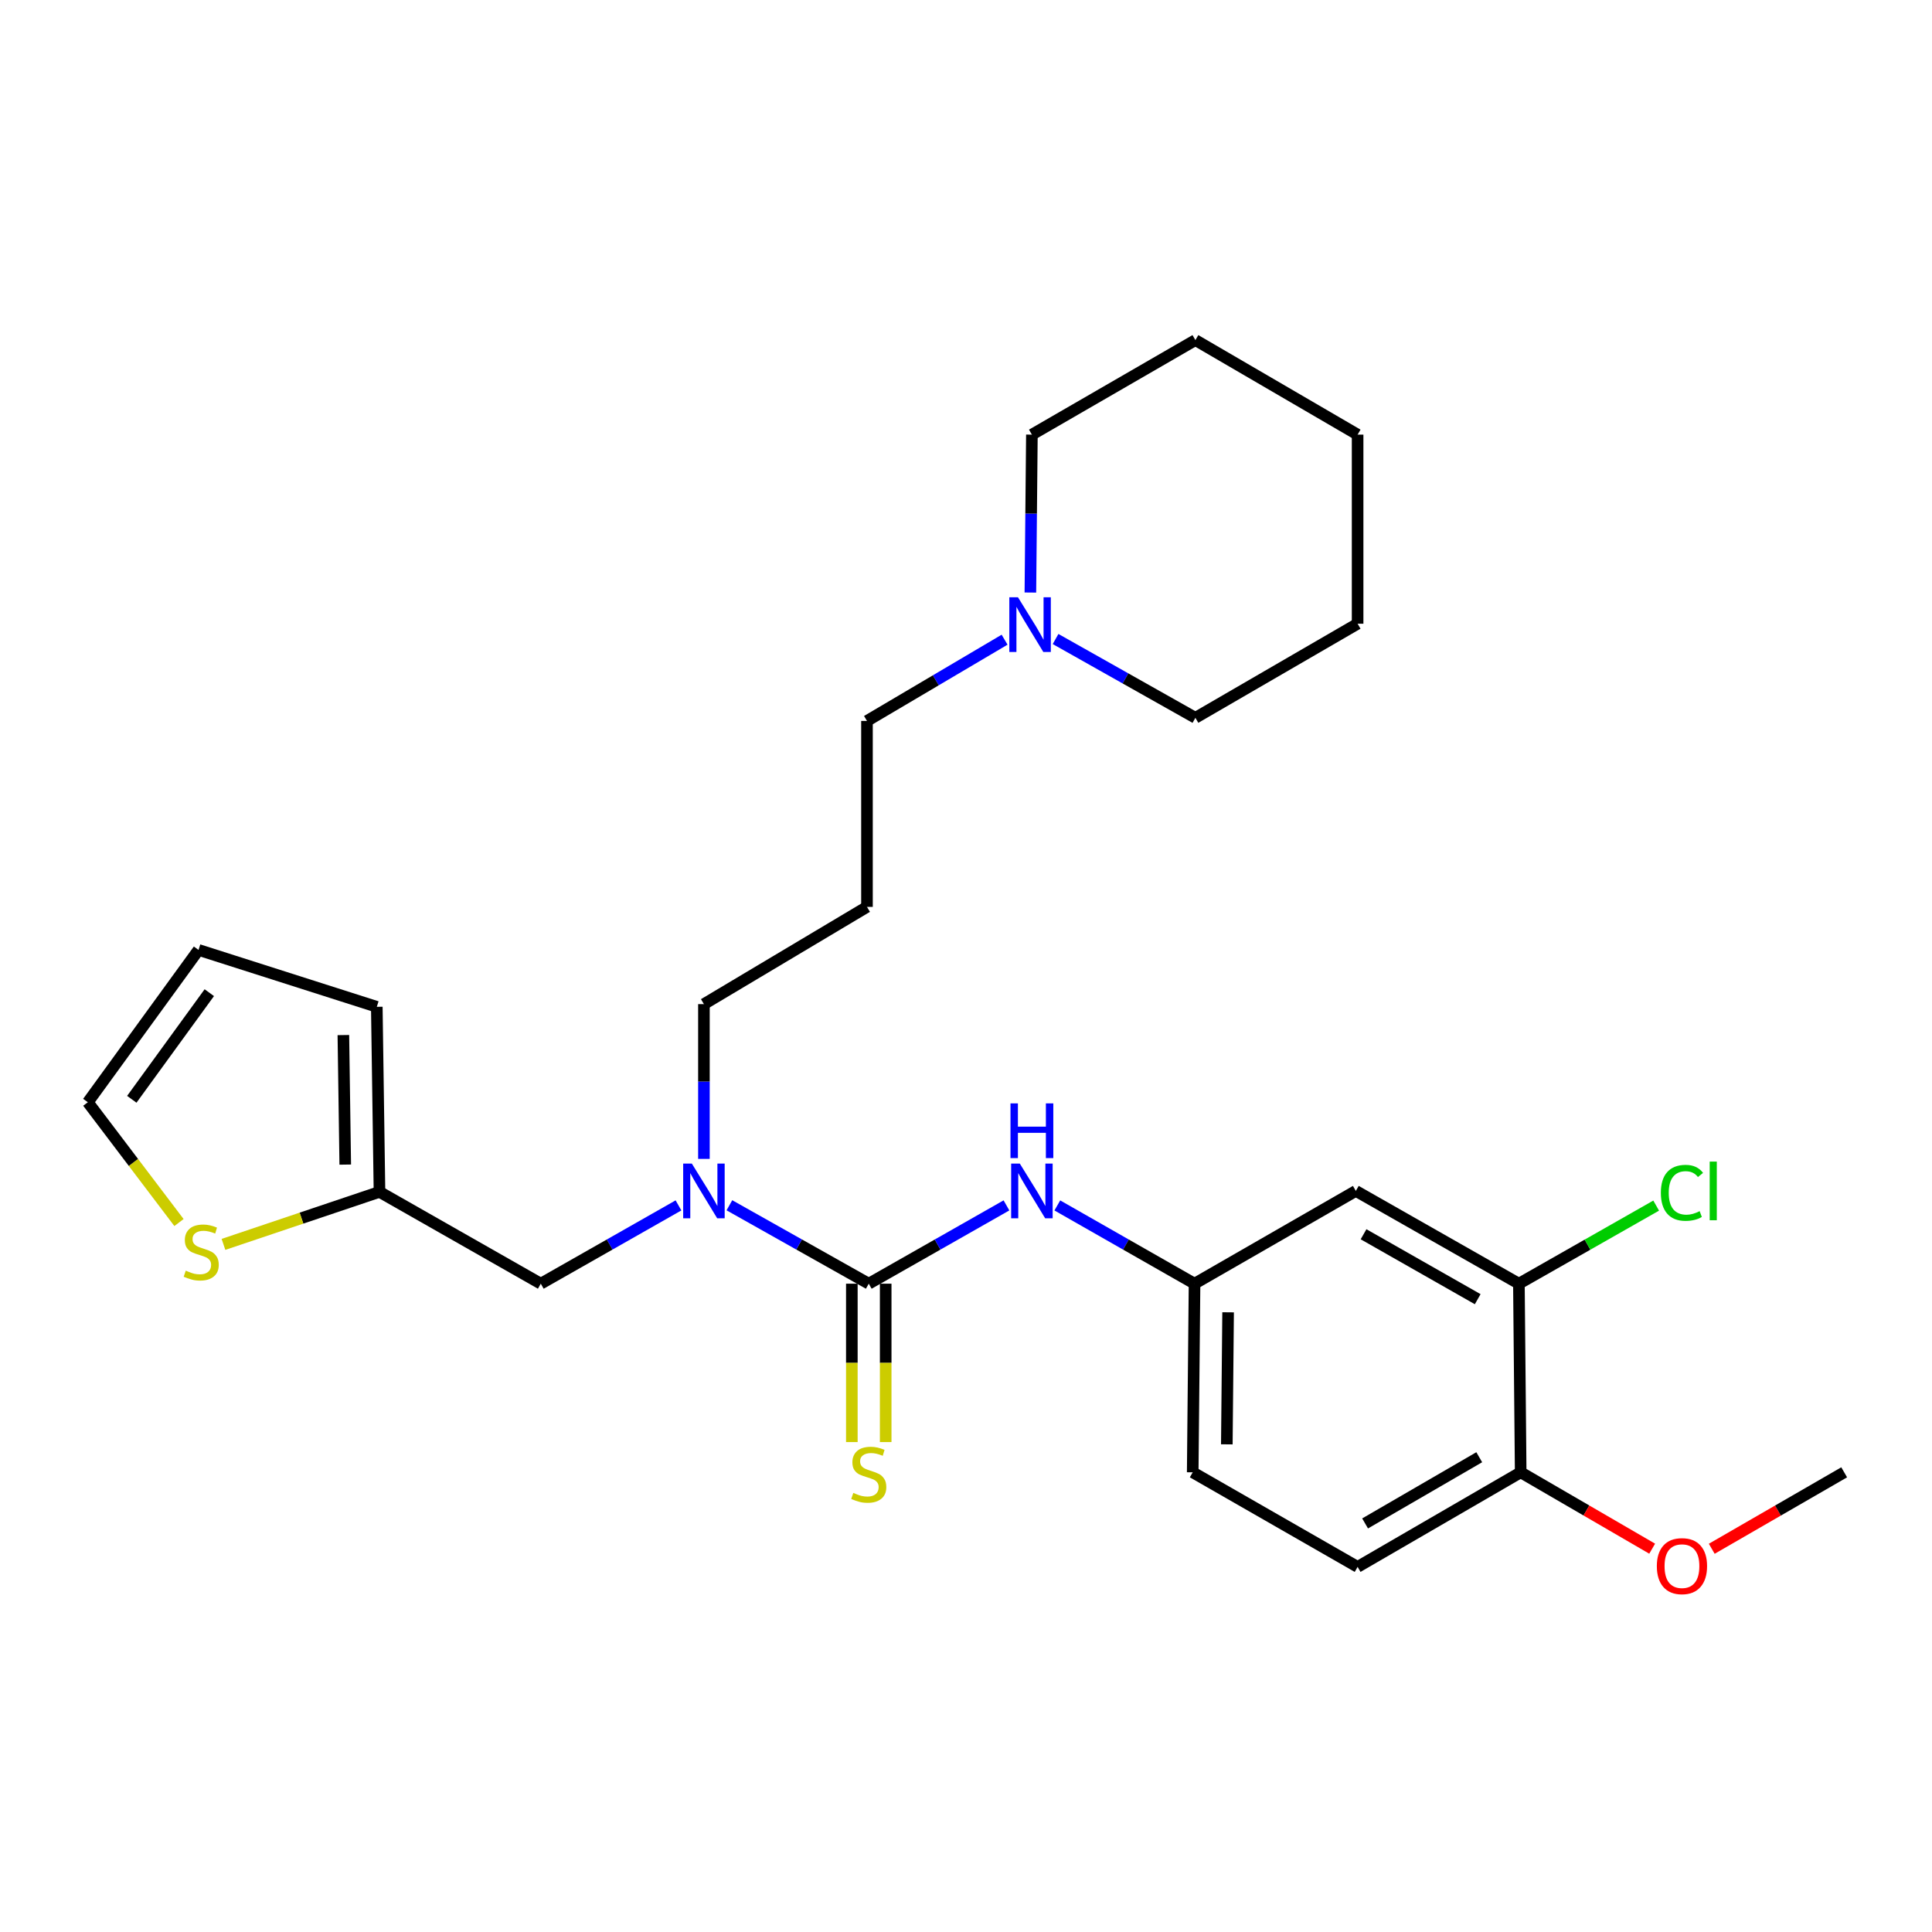 <?xml version='1.0' encoding='iso-8859-1'?>
<svg version='1.1' baseProfile='full'
              xmlns='http://www.w3.org/2000/svg'
                      xmlns:rdkit='http://www.rdkit.org/xml'
                      xmlns:xlink='http://www.w3.org/1999/xlink'
                  xml:space='preserve'
width='1000px' height='1000px' viewBox='0 0 1000 1000'>
<!-- END OF HEADER -->
<rect style='opacity:1.0;fill:#FFFFFF;stroke:none' width='1000' height='1000' x='0' y='0'> </rect>
<path class='bond-0' d='M 449.671,664.435 L 413.604,644.139' style='fill:none;fill-rule:evenodd;stroke:#000000;stroke-width:6px;stroke-linecap:butt;stroke-linejoin:miter;stroke-opacity:1' />
<path class='bond-0' d='M 413.604,644.139 L 377.537,623.843' style='fill:none;fill-rule:evenodd;stroke:#0000FF;stroke-width:6px;stroke-linecap:butt;stroke-linejoin:miter;stroke-opacity:1' />
<path class='bond-1' d='M 449.671,664.435 L 485.305,644.173' style='fill:none;fill-rule:evenodd;stroke:#000000;stroke-width:6px;stroke-linecap:butt;stroke-linejoin:miter;stroke-opacity:1' />
<path class='bond-1' d='M 485.305,644.173 L 520.939,623.91' style='fill:none;fill-rule:evenodd;stroke:#0000FF;stroke-width:6px;stroke-linecap:butt;stroke-linejoin:miter;stroke-opacity:1' />
<path class='bond-6' d='M 440.913,664.435 L 440.913,705.426' style='fill:none;fill-rule:evenodd;stroke:#000000;stroke-width:6px;stroke-linecap:butt;stroke-linejoin:miter;stroke-opacity:1' />
<path class='bond-6' d='M 440.913,705.426 L 440.913,746.416' style='fill:none;fill-rule:evenodd;stroke:#CCCC00;stroke-width:6px;stroke-linecap:butt;stroke-linejoin:miter;stroke-opacity:1' />
<path class='bond-6' d='M 458.429,664.435 L 458.429,705.426' style='fill:none;fill-rule:evenodd;stroke:#000000;stroke-width:6px;stroke-linecap:butt;stroke-linejoin:miter;stroke-opacity:1' />
<path class='bond-6' d='M 458.429,705.426 L 458.429,746.416' style='fill:none;fill-rule:evenodd;stroke:#CCCC00;stroke-width:6px;stroke-linecap:butt;stroke-linejoin:miter;stroke-opacity:1' />
<path class='bond-9' d='M 351.181,623.91 L 315.547,644.173' style='fill:none;fill-rule:evenodd;stroke:#0000FF;stroke-width:6px;stroke-linecap:butt;stroke-linejoin:miter;stroke-opacity:1' />
<path class='bond-9' d='M 315.547,644.173 L 279.914,664.435' style='fill:none;fill-rule:evenodd;stroke:#000000;stroke-width:6px;stroke-linecap:butt;stroke-linejoin:miter;stroke-opacity:1' />
<path class='bond-18' d='M 364.35,599.845 L 364.35,559.79' style='fill:none;fill-rule:evenodd;stroke:#0000FF;stroke-width:6px;stroke-linecap:butt;stroke-linejoin:miter;stroke-opacity:1' />
<path class='bond-18' d='M 364.35,559.79 L 364.35,519.735' style='fill:none;fill-rule:evenodd;stroke:#000000;stroke-width:6px;stroke-linecap:butt;stroke-linejoin:miter;stroke-opacity:1' />
<path class='bond-8' d='M 547.27,623.93 L 582.78,644.182' style='fill:none;fill-rule:evenodd;stroke:#0000FF;stroke-width:6px;stroke-linecap:butt;stroke-linejoin:miter;stroke-opacity:1' />
<path class='bond-8' d='M 582.78,644.182 L 618.29,664.435' style='fill:none;fill-rule:evenodd;stroke:#000000;stroke-width:6px;stroke-linecap:butt;stroke-linejoin:miter;stroke-opacity:1' />
<path class='bond-2' d='M 196.422,616.909 L 279.914,664.435' style='fill:none;fill-rule:evenodd;stroke:#000000;stroke-width:6px;stroke-linecap:butt;stroke-linejoin:miter;stroke-opacity:1' />
<path class='bond-4' d='M 196.422,616.909 L 156.044,630.502' style='fill:none;fill-rule:evenodd;stroke:#000000;stroke-width:6px;stroke-linecap:butt;stroke-linejoin:miter;stroke-opacity:1' />
<path class='bond-4' d='M 156.044,630.502 L 115.666,644.094' style='fill:none;fill-rule:evenodd;stroke:#CCCC00;stroke-width:6px;stroke-linecap:butt;stroke-linejoin:miter;stroke-opacity:1' />
<path class='bond-12' d='M 196.422,616.909 L 195.03,521.126' style='fill:none;fill-rule:evenodd;stroke:#000000;stroke-width:6px;stroke-linecap:butt;stroke-linejoin:miter;stroke-opacity:1' />
<path class='bond-12' d='M 178.699,602.796 L 177.725,535.748' style='fill:none;fill-rule:evenodd;stroke:#000000;stroke-width:6px;stroke-linecap:butt;stroke-linejoin:miter;stroke-opacity:1' />
<path class='bond-3' d='M 786.179,664.435 L 701.773,616.422' style='fill:none;fill-rule:evenodd;stroke:#000000;stroke-width:6px;stroke-linecap:butt;stroke-linejoin:miter;stroke-opacity:1' />
<path class='bond-3' d='M 764.858,672.458 L 705.773,638.849' style='fill:none;fill-rule:evenodd;stroke:#000000;stroke-width:6px;stroke-linecap:butt;stroke-linejoin:miter;stroke-opacity:1' />
<path class='bond-16' d='M 786.179,664.435 L 821.704,644.225' style='fill:none;fill-rule:evenodd;stroke:#000000;stroke-width:6px;stroke-linecap:butt;stroke-linejoin:miter;stroke-opacity:1' />
<path class='bond-16' d='M 821.704,644.225 L 857.229,624.016' style='fill:none;fill-rule:evenodd;stroke:#00CC00;stroke-width:6px;stroke-linecap:butt;stroke-linejoin:miter;stroke-opacity:1' />
<path class='bond-27' d='M 786.179,664.435 L 787.104,762.066' style='fill:none;fill-rule:evenodd;stroke:#000000;stroke-width:6px;stroke-linecap:butt;stroke-linejoin:miter;stroke-opacity:1' />
<path class='bond-11' d='M 92.643,632.784 L 69.049,601.653' style='fill:none;fill-rule:evenodd;stroke:#CCCC00;stroke-width:6px;stroke-linecap:butt;stroke-linejoin:miter;stroke-opacity:1' />
<path class='bond-11' d='M 69.049,601.653 L 45.455,570.521' style='fill:none;fill-rule:evenodd;stroke:#000000;stroke-width:6px;stroke-linecap:butt;stroke-linejoin:miter;stroke-opacity:1' />
<path class='bond-5' d='M 701.773,616.422 L 618.29,664.435' style='fill:none;fill-rule:evenodd;stroke:#000000;stroke-width:6px;stroke-linecap:butt;stroke-linejoin:miter;stroke-opacity:1' />
<path class='bond-7' d='M 519.972,331.103 L 484.36,352.13' style='fill:none;fill-rule:evenodd;stroke:#0000FF;stroke-width:6px;stroke-linecap:butt;stroke-linejoin:miter;stroke-opacity:1' />
<path class='bond-7' d='M 484.36,352.13 L 448.747,373.157' style='fill:none;fill-rule:evenodd;stroke:#000000;stroke-width:6px;stroke-linecap:butt;stroke-linejoin:miter;stroke-opacity:1' />
<path class='bond-21' d='M 546.359,330.751 L 582.548,351.146' style='fill:none;fill-rule:evenodd;stroke:#0000FF;stroke-width:6px;stroke-linecap:butt;stroke-linejoin:miter;stroke-opacity:1' />
<path class='bond-21' d='M 582.548,351.146 L 618.738,371.541' style='fill:none;fill-rule:evenodd;stroke:#000000;stroke-width:6px;stroke-linecap:butt;stroke-linejoin:miter;stroke-opacity:1' />
<path class='bond-22' d='M 533.323,306.696 L 533.715,265.829' style='fill:none;fill-rule:evenodd;stroke:#0000FF;stroke-width:6px;stroke-linecap:butt;stroke-linejoin:miter;stroke-opacity:1' />
<path class='bond-22' d='M 533.715,265.829 L 534.107,224.963' style='fill:none;fill-rule:evenodd;stroke:#000000;stroke-width:6px;stroke-linecap:butt;stroke-linejoin:miter;stroke-opacity:1' />
<path class='bond-17' d='M 618.29,664.435 L 617.346,762.066' style='fill:none;fill-rule:evenodd;stroke:#000000;stroke-width:6px;stroke-linecap:butt;stroke-linejoin:miter;stroke-opacity:1' />
<path class='bond-17' d='M 635.664,679.249 L 635.003,747.591' style='fill:none;fill-rule:evenodd;stroke:#000000;stroke-width:6px;stroke-linecap:butt;stroke-linejoin:miter;stroke-opacity:1' />
<path class='bond-10' d='M 787.104,762.066 L 702.697,811.023' style='fill:none;fill-rule:evenodd;stroke:#000000;stroke-width:6px;stroke-linecap:butt;stroke-linejoin:miter;stroke-opacity:1' />
<path class='bond-10' d='M 765.655,754.258 L 706.57,788.528' style='fill:none;fill-rule:evenodd;stroke:#000000;stroke-width:6px;stroke-linecap:butt;stroke-linejoin:miter;stroke-opacity:1' />
<path class='bond-20' d='M 787.104,762.066 L 821.134,781.83' style='fill:none;fill-rule:evenodd;stroke:#000000;stroke-width:6px;stroke-linecap:butt;stroke-linejoin:miter;stroke-opacity:1' />
<path class='bond-20' d='M 821.134,781.83 L 855.163,801.595' style='fill:none;fill-rule:evenodd;stroke:#FF0000;stroke-width:6px;stroke-linecap:butt;stroke-linejoin:miter;stroke-opacity:1' />
<path class='bond-28' d='M 45.455,570.521 L 102.76,491.68' style='fill:none;fill-rule:evenodd;stroke:#000000;stroke-width:6px;stroke-linecap:butt;stroke-linejoin:miter;stroke-opacity:1' />
<path class='bond-28' d='M 68.219,568.993 L 108.333,513.805' style='fill:none;fill-rule:evenodd;stroke:#000000;stroke-width:6px;stroke-linecap:butt;stroke-linejoin:miter;stroke-opacity:1' />
<path class='bond-13' d='M 195.03,521.126 L 102.76,491.68' style='fill:none;fill-rule:evenodd;stroke:#000000;stroke-width:6px;stroke-linecap:butt;stroke-linejoin:miter;stroke-opacity:1' />
<path class='bond-14' d='M 702.697,811.023 L 617.346,762.066' style='fill:none;fill-rule:evenodd;stroke:#000000;stroke-width:6px;stroke-linecap:butt;stroke-linejoin:miter;stroke-opacity:1' />
<path class='bond-15' d='M 448.747,469.406 L 364.35,519.735' style='fill:none;fill-rule:evenodd;stroke:#000000;stroke-width:6px;stroke-linecap:butt;stroke-linejoin:miter;stroke-opacity:1' />
<path class='bond-19' d='M 448.747,469.406 L 448.747,373.157' style='fill:none;fill-rule:evenodd;stroke:#000000;stroke-width:6px;stroke-linecap:butt;stroke-linejoin:miter;stroke-opacity:1' />
<path class='bond-23' d='M 886.001,801.641 L 920.273,781.854' style='fill:none;fill-rule:evenodd;stroke:#FF0000;stroke-width:6px;stroke-linecap:butt;stroke-linejoin:miter;stroke-opacity:1' />
<path class='bond-23' d='M 920.273,781.854 L 954.545,762.066' style='fill:none;fill-rule:evenodd;stroke:#000000;stroke-width:6px;stroke-linecap:butt;stroke-linejoin:miter;stroke-opacity:1' />
<path class='bond-25' d='M 618.738,371.541 L 702.697,322.838' style='fill:none;fill-rule:evenodd;stroke:#000000;stroke-width:6px;stroke-linecap:butt;stroke-linejoin:miter;stroke-opacity:1' />
<path class='bond-24' d='M 534.107,224.963 L 618.738,176.035' style='fill:none;fill-rule:evenodd;stroke:#000000;stroke-width:6px;stroke-linecap:butt;stroke-linejoin:miter;stroke-opacity:1' />
<path class='bond-26' d='M 618.738,176.035 L 702.697,224.963' style='fill:none;fill-rule:evenodd;stroke:#000000;stroke-width:6px;stroke-linecap:butt;stroke-linejoin:miter;stroke-opacity:1' />
<path class='bond-29' d='M 702.697,322.838 L 702.697,224.963' style='fill:none;fill-rule:evenodd;stroke:#000000;stroke-width:6px;stroke-linecap:butt;stroke-linejoin:miter;stroke-opacity:1' />
<path  class='atom-1' d='M 358.09 602.262
L 367.37 617.262
Q 368.29 618.742, 369.77 621.422
Q 371.25 624.102, 371.33 624.262
L 371.33 602.262
L 375.09 602.262
L 375.09 630.582
L 371.21 630.582
L 361.25 614.182
Q 360.09 612.262, 358.85 610.062
Q 357.65 607.862, 357.29 607.182
L 357.29 630.582
L 353.61 630.582
L 353.61 602.262
L 358.09 602.262
' fill='#0000FF'/>
<path  class='atom-2' d='M 527.847 602.262
L 537.127 617.262
Q 538.047 618.742, 539.527 621.422
Q 541.007 624.102, 541.087 624.262
L 541.087 602.262
L 544.847 602.262
L 544.847 630.582
L 540.967 630.582
L 531.007 614.182
Q 529.847 612.262, 528.607 610.062
Q 527.407 607.862, 527.047 607.182
L 527.047 630.582
L 523.367 630.582
L 523.367 602.262
L 527.847 602.262
' fill='#0000FF'/>
<path  class='atom-2' d='M 523.027 571.11
L 526.867 571.11
L 526.867 583.15
L 541.347 583.15
L 541.347 571.11
L 545.187 571.11
L 545.187 599.43
L 541.347 599.43
L 541.347 586.35
L 526.867 586.35
L 526.867 599.43
L 523.027 599.43
L 523.027 571.11
' fill='#0000FF'/>
<path  class='atom-5' d='M 96.152 657.69
Q 96.472 657.81, 97.792 658.37
Q 99.112 658.93, 100.552 659.29
Q 102.032 659.61, 103.472 659.61
Q 106.152 659.61, 107.712 658.33
Q 109.272 657.01, 109.272 654.73
Q 109.272 653.17, 108.472 652.21
Q 107.712 651.25, 106.512 650.73
Q 105.312 650.21, 103.312 649.61
Q 100.792 648.85, 99.272 648.13
Q 97.792 647.41, 96.712 645.89
Q 95.672 644.37, 95.672 641.81
Q 95.672 638.25, 98.072 636.05
Q 100.512 633.85, 105.312 633.85
Q 108.592 633.85, 112.312 635.41
L 111.392 638.49
Q 107.992 637.09, 105.432 637.09
Q 102.672 637.09, 101.152 638.25
Q 99.632 639.37, 99.672 641.33
Q 99.672 642.85, 100.432 643.77
Q 101.232 644.69, 102.352 645.21
Q 103.512 645.73, 105.432 646.33
Q 107.992 647.13, 109.512 647.93
Q 111.032 648.73, 112.112 650.37
Q 113.232 651.97, 113.232 654.73
Q 113.232 658.65, 110.592 660.77
Q 107.992 662.85, 103.632 662.85
Q 101.112 662.85, 99.192 662.29
Q 97.312 661.77, 95.072 660.85
L 96.152 657.69
' fill='#CCCC00'/>
<path  class='atom-7' d='M 441.671 772.721
Q 441.991 772.841, 443.311 773.401
Q 444.631 773.961, 446.071 774.321
Q 447.551 774.641, 448.991 774.641
Q 451.671 774.641, 453.231 773.361
Q 454.791 772.041, 454.791 769.761
Q 454.791 768.201, 453.991 767.241
Q 453.231 766.281, 452.031 765.761
Q 450.831 765.241, 448.831 764.641
Q 446.311 763.881, 444.791 763.161
Q 443.311 762.441, 442.231 760.921
Q 441.191 759.401, 441.191 756.841
Q 441.191 753.281, 443.591 751.081
Q 446.031 748.881, 450.831 748.881
Q 454.111 748.881, 457.831 750.441
L 456.911 753.521
Q 453.511 752.121, 450.951 752.121
Q 448.191 752.121, 446.671 753.281
Q 445.151 754.401, 445.191 756.361
Q 445.191 757.881, 445.951 758.801
Q 446.751 759.721, 447.871 760.241
Q 449.031 760.761, 450.951 761.361
Q 453.511 762.161, 455.031 762.961
Q 456.551 763.761, 457.631 765.401
Q 458.751 767.001, 458.751 769.761
Q 458.751 773.681, 456.111 775.801
Q 453.511 777.881, 449.151 777.881
Q 446.631 777.881, 444.711 777.321
Q 442.831 776.801, 440.591 775.881
L 441.671 772.721
' fill='#CCCC00'/>
<path  class='atom-8' d='M 526.903 309.154
L 536.183 324.154
Q 537.103 325.634, 538.583 328.314
Q 540.063 330.994, 540.143 331.154
L 540.143 309.154
L 543.903 309.154
L 543.903 337.474
L 540.023 337.474
L 530.063 321.074
Q 528.903 319.154, 527.663 316.954
Q 526.463 314.754, 526.103 314.074
L 526.103 337.474
L 522.423 337.474
L 522.423 309.154
L 526.903 309.154
' fill='#0000FF'/>
<path  class='atom-17' d='M 859.657 617.402
Q 859.657 610.362, 862.937 606.682
Q 866.257 602.962, 872.537 602.962
Q 878.377 602.962, 881.497 607.082
L 878.857 609.242
Q 876.577 606.242, 872.537 606.242
Q 868.257 606.242, 865.977 609.122
Q 863.737 611.962, 863.737 617.402
Q 863.737 623.002, 866.057 625.882
Q 868.417 628.762, 872.977 628.762
Q 876.097 628.762, 879.737 626.882
L 880.857 629.882
Q 879.377 630.842, 877.137 631.402
Q 874.897 631.962, 872.417 631.962
Q 866.257 631.962, 862.937 628.202
Q 859.657 624.442, 859.657 617.402
' fill='#00CC00'/>
<path  class='atom-17' d='M 884.937 601.242
L 888.617 601.242
L 888.617 631.602
L 884.937 631.602
L 884.937 601.242
' fill='#00CC00'/>
<path  class='atom-21' d='M 857.577 810.626
Q 857.577 803.826, 860.937 800.026
Q 864.297 796.226, 870.577 796.226
Q 876.857 796.226, 880.217 800.026
Q 883.577 803.826, 883.577 810.626
Q 883.577 817.506, 880.177 821.426
Q 876.777 825.306, 870.577 825.306
Q 864.337 825.306, 860.937 821.426
Q 857.577 817.546, 857.577 810.626
M 870.577 822.106
Q 874.897 822.106, 877.217 819.226
Q 879.577 816.306, 879.577 810.626
Q 879.577 805.066, 877.217 802.266
Q 874.897 799.426, 870.577 799.426
Q 866.257 799.426, 863.897 802.226
Q 861.577 805.026, 861.577 810.626
Q 861.577 816.346, 863.897 819.226
Q 866.257 822.106, 870.577 822.106
' fill='#FF0000'/>
</svg>
